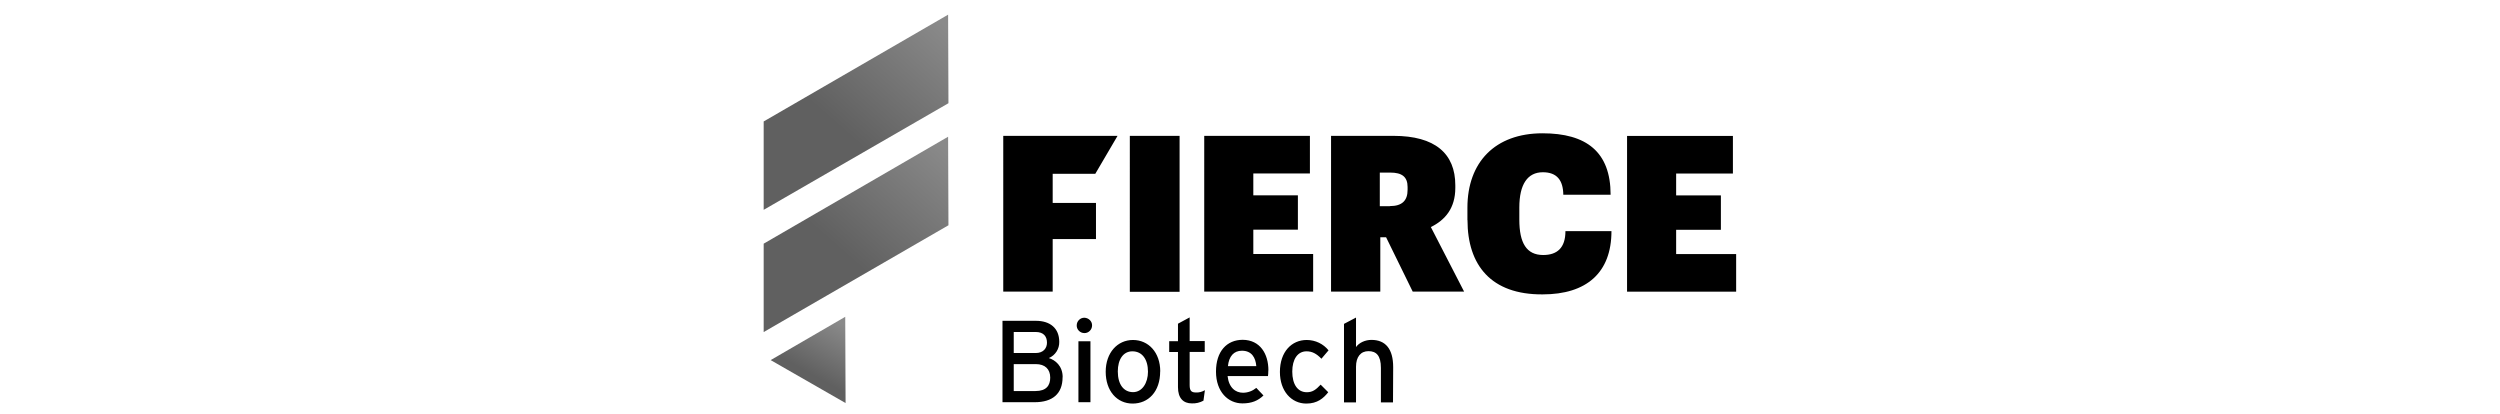 <?xml version="1.0" encoding="UTF-8"?><svg id="a" xmlns="http://www.w3.org/2000/svg" width="293.32" height="48.6" xmlns:xlink="http://www.w3.org/1999/xlink" viewBox="0 0 293.32 48.6"><defs><linearGradient id="b" x1="98.65" y1="281.65" x2="94.37" y2="289.32" gradientTransform="translate(0 -243.76)" gradientUnits="userSpaceOnUse"><stop offset="0" stop-color="#8a8a8a"/><stop offset=".79" stop-color="#606060"/></linearGradient><linearGradient id="c" x1="-9762.18" y1="-10704.25" x2="-9776.5" y2="-10687.96" gradientTransform="translate(9872.23 10720.82)" xlink:href="#b"/><linearGradient id="d" x1="-9762.18" y1="-10637.66" x2="-9776.5" y2="-10621.37" gradientTransform="translate(9872.23 10639.9)" xlink:href="#b"/></defs><path d="m99.21,47.29l-.04-10.12-8.75,5.08,8.79,5.04Z" fill="url(#b)"/><path d="m111.28,26.42l-.04-10.38-21.64,12.55v10.37l21.68-12.53Z" fill="url(#c)"/><path d="m111.28,12.1l-.04-10.38-21.64,12.53v10.37l21.68-12.51Z" fill="url(#d)"/><path d="m124.67,44.26c0,1.94-1.18,2.93-3.27,2.93h-3.78v-9.55h3.92c1.67,0,2.74.87,2.74,2.47.02.82-.46,1.58-1.22,1.9.74.23,1.62.91,1.62,2.24h0Zm-1.83-4.05c0-.7-.36-1.26-1.33-1.26h-2.57v2.47h2.57c.93,0,1.33-.59,1.33-1.22Zm.38,4.09c0-.99-.61-1.58-1.69-1.58h-2.59v3.16h2.55c1.27,0,1.73-.65,1.73-1.58Zm4.91-6.11c0,.49-.42.91-.91.89-.49,0-.91-.42-.89-.91,0-.49.42-.91.91-.89s.91.42.89.91Zm-.19,9h-1.41v-7.15h1.41v7.15Zm8.18-3.61c0,2.38-1.39,3.77-3.23,3.77s-3.16-1.48-3.16-3.73,1.39-3.73,3.2-3.73,3.2,1.45,3.2,3.69h0Zm-1.43.04c0-1.46-.68-2.4-1.83-2.4-1.07,0-1.71.95-1.71,2.36,0,1.56.72,2.43,1.79,2.43s1.75-1.08,1.75-2.4h0Zm6.68,2.15l-.17,1.24c-.42.23-.89.34-1.37.32-.99,0-1.62-.61-1.62-1.9v-4.13h-1.03v-1.27h1.03v-2.05l1.37-.74v2.78h1.77v1.27h-1.77v3.9c0,.67.21.86.74.86.38.02.72-.08,1.05-.27h0Zm7.44-2.3c0,.27-.02.49-.04.65h-4.74c.15,1.37.93,1.96,1.81,1.96.57,0,1.12-.21,1.56-.57l.84.89c-.63.61-1.37.93-2.47.93-1.67,0-3.1-1.35-3.1-3.73s1.27-3.73,3.14-3.73c2.04.02,3.01,1.65,3.01,3.59h0Zm-1.41-.51c-.08-.99-.53-1.81-1.69-1.81-.95,0-1.52.65-1.64,1.81h3.33Zm8.48-1.86l-.84.99c-.59-.61-1.1-.87-1.75-.87-1.03,0-1.67.91-1.67,2.38s.61,2.42,1.71,2.42c.67,0,1.07-.3,1.62-.89l.89.89c-.55.7-1.27,1.33-2.57,1.33-1.75,0-3.1-1.46-3.1-3.71,0-2.38,1.39-3.75,3.14-3.75,1.03,0,1.96.46,2.57,1.22h0Zm7.55,6.11h-1.41v-4.05c0-1.45-.55-1.96-1.46-1.96s-1.46.67-1.46,1.83v4.18h-1.41v-9.21l1.41-.74v3.46c.36-.51,1.07-.84,1.81-.84,1.67,0,2.55,1.08,2.55,3.2l-.02,4.13h0Zm-45.72-31.27h13.41l-2.61,4.45h-5v3.42h5.08v4.24h-5.08v6.16h-5.8V15.92Zm14.85,0h5.84v18.3h-5.84V15.92Zm8.73,0h12.4v4.41h-6.64v2.57h5.23v4.03h-5.23v2.85h7.02v4.41h-12.78V15.92Zm14.87,0h7.34c4.87,0,7.25,2.07,7.25,5.8v.3c0,2.4-1.2,3.78-2.87,4.6l3.9,7.57h-6.03l-3.12-6.37h-.68v6.37h-5.78V15.92Zm6.92,8.24c1.43,0,2.07-.65,2.07-1.9v-.34c0-1.2-.67-1.69-2.02-1.69h-1.24v3.94h1.18Zm9.09,1.64v-1.45c0-5.34,3.25-8.73,8.81-8.73,5.14,0,7.99,2.17,7.99,7.21h-5.55c-.02-1.69-.74-2.64-2.4-2.64-1.79,0-2.76,1.41-2.76,4.13v1.43c0,2.74.84,4.15,2.8,4.15,1.62,0,2.61-.82,2.61-2.8h5.4c0,4.87-2.91,7.42-8.08,7.42-6.07.04-8.81-3.46-8.81-8.71Zm18.73-9.87h12.42v4.41h-6.66v2.57h5.25v4.03h-5.25v2.85h7.04v4.41h-12.8V15.92Z"/></svg>